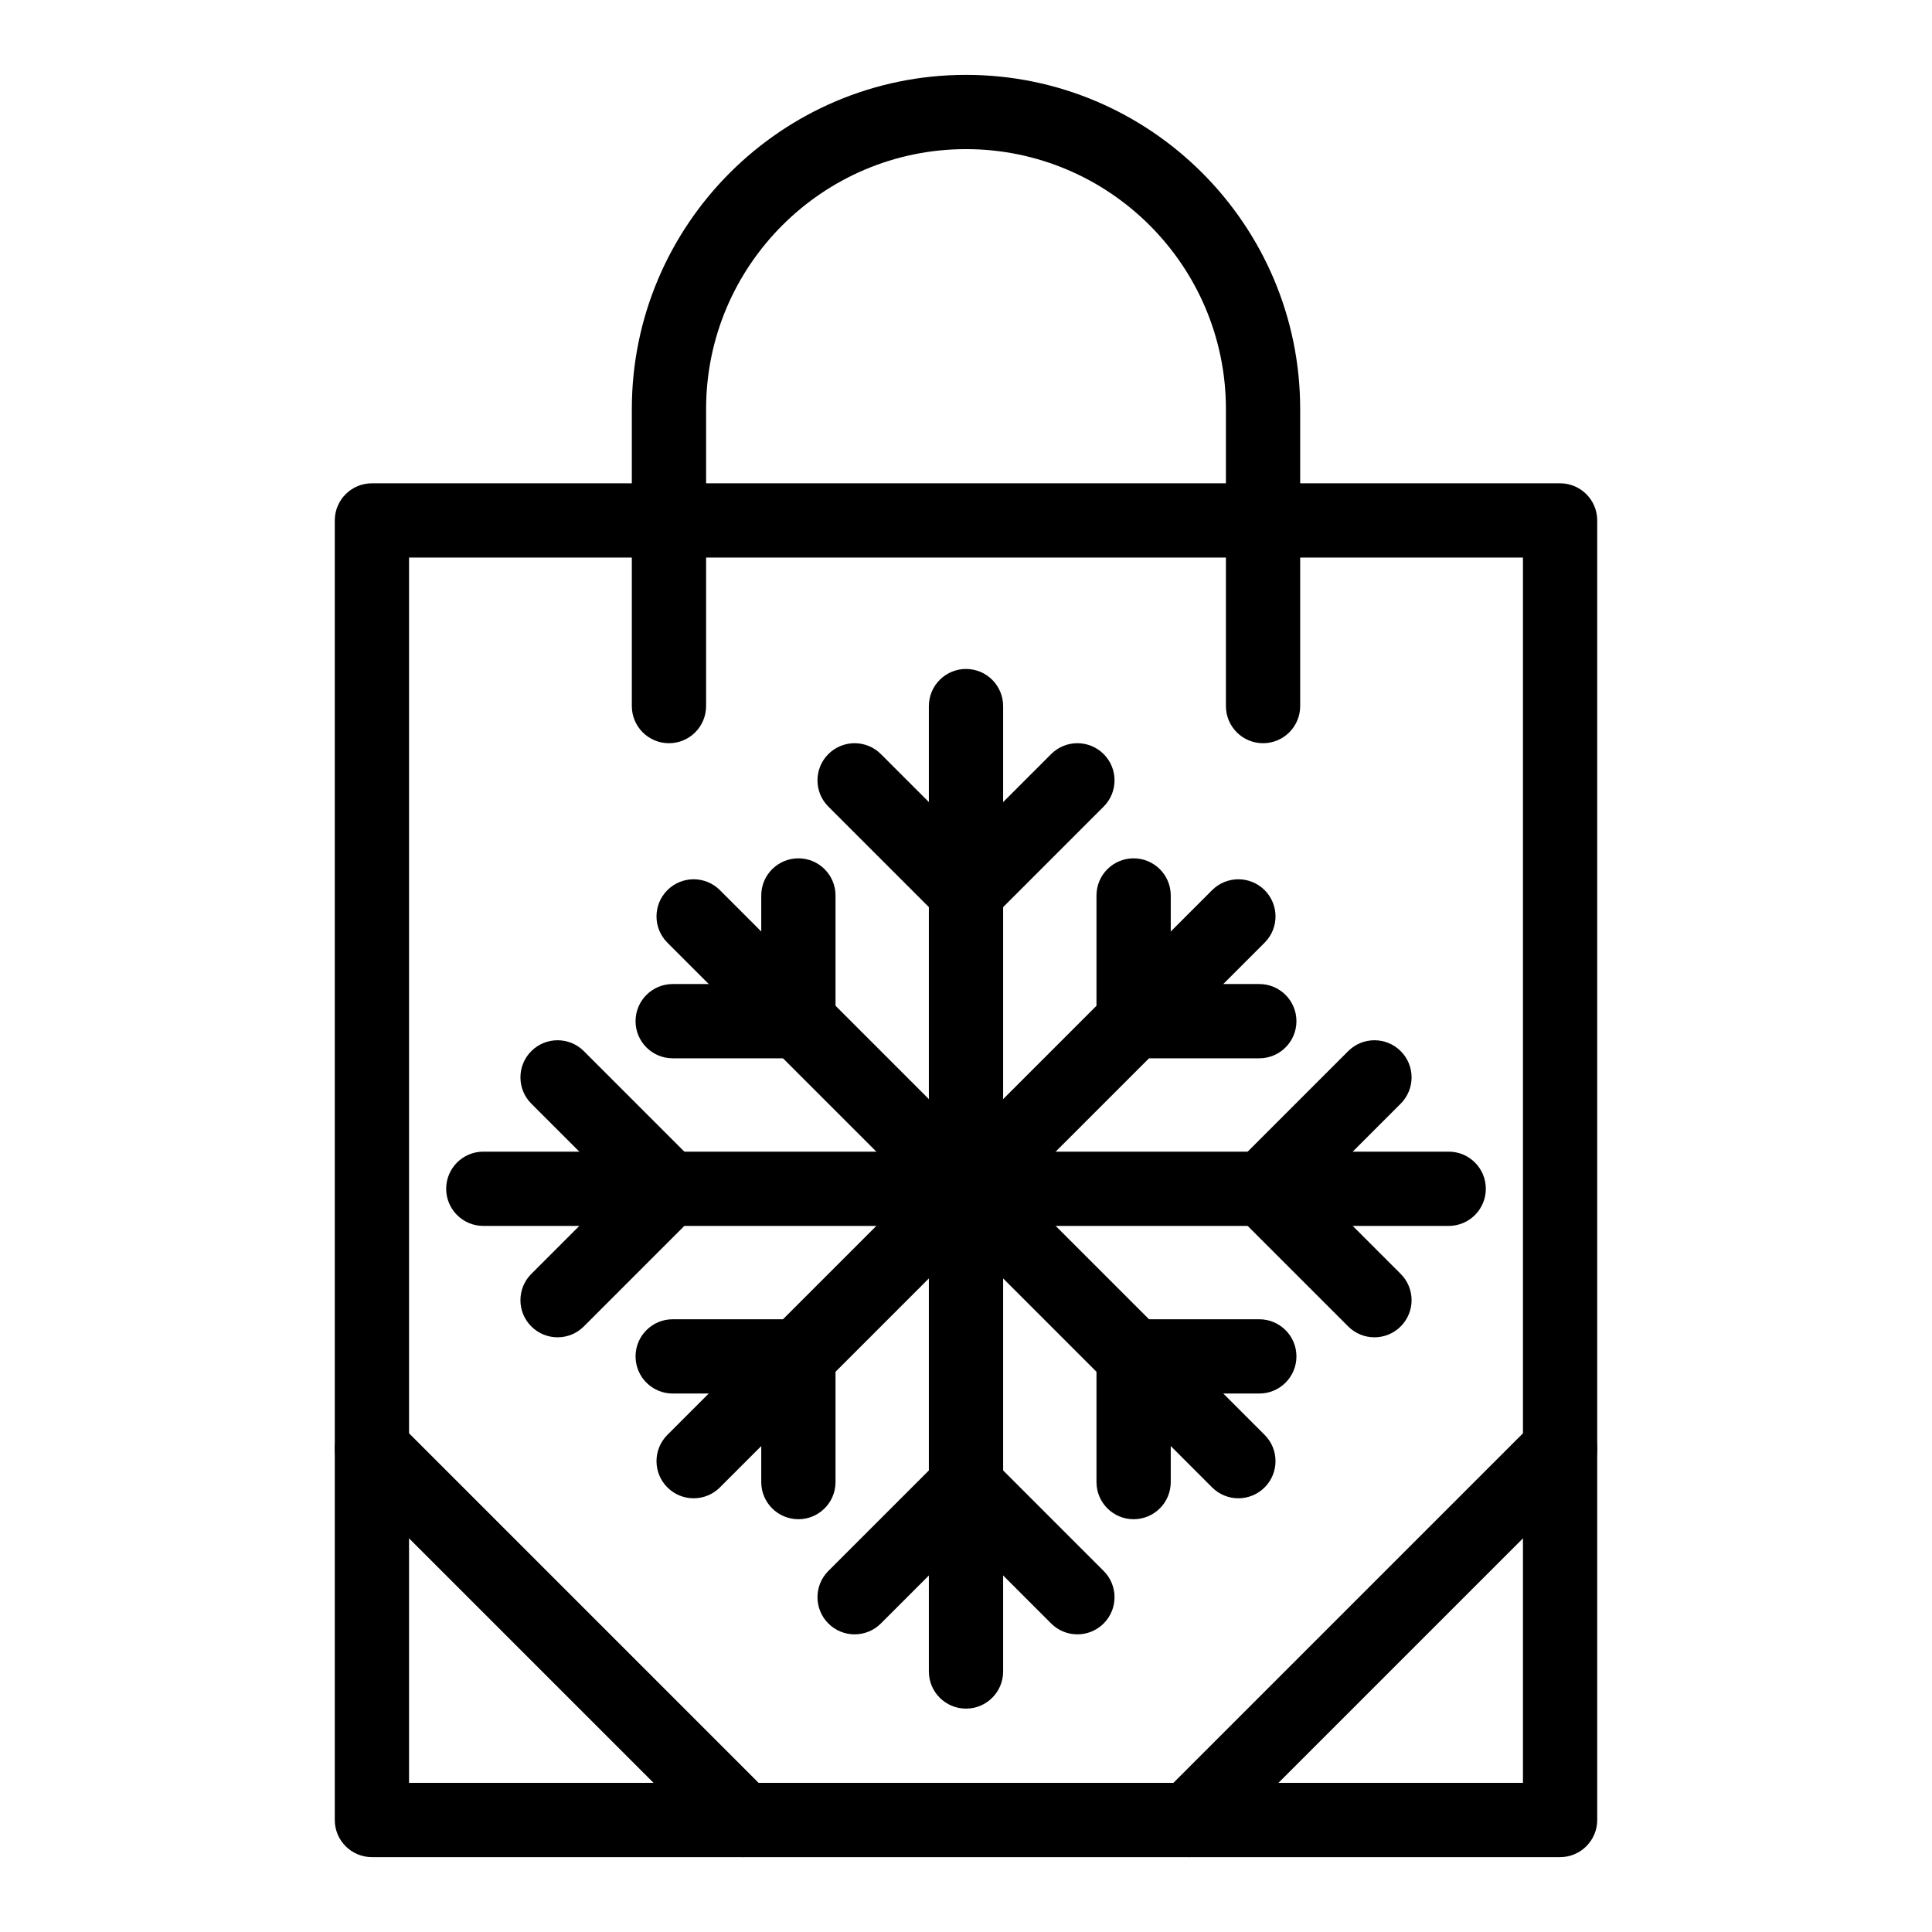 <?xml version="1.0" encoding="UTF-8"?>
<!-- The Best Svg Icon site in the world: iconSvg.co, Visit us! https://iconsvg.co -->
<svg fill="#000000" width="800px" height="800px" version="1.1" viewBox="144 144 512 512" xmlns="http://www.w3.org/2000/svg">
 <g>
  <path d="m557.44 636.16h-314.88c-5.434 0-9.84-4.406-9.84-9.84v-344.4c0-5.434 4.406-9.84 9.84-9.84h314.88c5.434 0 9.84 4.406 9.84 9.84v344.4c-0.004 5.434-4.41 9.84-9.844 9.84zm-305.04-19.68h295.2v-324.72h-295.2z"/>
  <path d="m400 596.8c-5.434 0-9.84-4.406-9.84-9.84v-255.84c0-5.434 4.406-9.84 9.84-9.84s9.84 4.406 9.84 9.84v255.84c0 5.438-4.406 9.844-9.84 9.844z"/>
  <path d="m400 390.16c-2.519 0-5.039-0.961-6.957-2.883-3.844-3.844-3.844-10.074 0-13.918l29.52-29.52c3.844-3.84 10.07-3.84 13.918 0 3.844 3.844 3.844 10.074 0 13.918l-29.52 29.52c-1.926 1.918-4.445 2.883-6.961 2.883z"/>
  <path d="m400 390.16c-2.519 0-5.039-0.961-6.957-2.883l-29.52-29.52c-3.844-3.844-3.844-10.074 0-13.918 3.844-3.84 10.074-3.84 13.918 0l29.52 29.52c3.844 3.844 3.844 10.074 0 13.918-1.926 1.918-4.445 2.883-6.961 2.883z"/>
  <path d="m429.52 577.12c-2.519 0-5.035-0.961-6.957-2.883l-29.52-29.52c-3.844-3.844-3.844-10.074 0-13.918 3.844-3.84 10.074-3.84 13.918 0l29.52 29.52c3.844 3.844 3.844 10.074 0 13.918-1.926 1.922-4.445 2.883-6.961 2.883z"/>
  <path d="m370.48 577.12c-2.519 0-5.039-0.961-6.957-2.883-3.844-3.844-3.844-10.074 0-13.918l29.52-29.52c3.844-3.84 10.074-3.84 13.918 0 3.844 3.844 3.844 10.074 0 13.918l-29.52 29.52c-1.922 1.922-4.441 2.883-6.961 2.883z"/>
  <path d="m527.92 468.88h-255.84c-5.434 0-9.84-4.406-9.84-9.84 0-5.434 4.406-9.84 9.84-9.84h255.84c5.434 0 9.84 4.406 9.84 9.84 0 5.434-4.406 9.84-9.84 9.84z"/>
  <path d="m321.28 468.88c-2.519 0-5.039-0.961-6.957-2.883l-29.52-29.52c-3.844-3.844-3.844-10.074 0-13.918 3.844-3.84 10.074-3.84 13.918 0l29.52 29.52c3.844 3.844 3.844 10.074 0 13.918-1.922 1.922-4.441 2.883-6.961 2.883z"/>
  <path d="m291.76 498.4c-2.519 0-5.039-0.961-6.957-2.883-3.844-3.844-3.844-10.074 0-13.918l29.52-29.52c3.844-3.84 10.074-3.84 13.918 0 3.844 3.844 3.844 10.074 0 13.918l-29.52 29.52c-1.922 1.922-4.441 2.883-6.961 2.883z"/>
  <path d="m478.72 468.88c-2.519 0-5.035-0.961-6.957-2.883-3.844-3.844-3.844-10.074 0-13.918l29.52-29.52c3.844-3.84 10.07-3.84 13.918 0 3.844 3.844 3.844 10.074 0 13.918l-29.52 29.52c-1.926 1.922-4.441 2.883-6.961 2.883z"/>
  <path d="m508.24 498.4c-2.519 0-5.035-0.961-6.957-2.883l-29.52-29.52c-3.844-3.844-3.844-10.074 0-13.918 3.844-3.84 10.07-3.84 13.918 0l29.52 29.52c3.844 3.844 3.844 10.074 0 13.918-1.926 1.922-4.441 2.883-6.961 2.883z"/>
  <path d="m327.82 541.06c-2.519 0-5.039-0.961-6.957-2.883-3.844-3.844-3.844-10.074 0-13.918l144.36-144.36c3.844-3.84 10.07-3.84 13.918 0 3.844 3.844 3.844 10.074 0 13.918l-144.36 144.36c-1.922 1.922-4.441 2.883-6.957 2.883z"/>
  <path d="m477.73 424.46h-33.312c-5.434 0-9.84-4.406-9.84-9.84s4.406-9.84 9.84-9.84h33.312c5.434 0 9.84 4.406 9.84 9.84s-4.406 9.84-9.84 9.84z"/>
  <path d="m444.42 424.46c-5.434 0-9.84-4.406-9.84-9.84v-33.312c0-5.434 4.406-9.84 9.84-9.84 5.434 0 9.84 4.406 9.84 9.84v33.312c0 5.434-4.406 9.84-9.84 9.84z"/>
  <path d="m355.58 546.61c-5.434 0-9.84-4.406-9.84-9.84v-33.312c0-5.434 4.406-9.84 9.84-9.84 5.434 0 9.84 4.406 9.84 9.84v33.312c0 5.434-4.406 9.84-9.84 9.84z"/>
  <path d="m355.58 513.3h-33.312c-5.434 0-9.84-4.406-9.84-9.84 0-5.434 4.406-9.84 9.84-9.84h33.312c5.434 0 9.84 4.406 9.84 9.84 0 5.434-4.406 9.84-9.84 9.84z"/>
  <path d="m472.18 541.06c-2.519 0-5.035-0.961-6.957-2.883l-144.36-144.36c-3.844-3.844-3.844-10.074 0-13.918 3.844-3.84 10.074-3.84 13.918 0l144.36 144.36c3.844 3.844 3.844 10.074 0 13.918-1.922 1.922-4.441 2.883-6.961 2.883z"/>
  <path d="m355.58 424.46c-5.434 0-9.84-4.406-9.84-9.84v-33.312c0-5.434 4.406-9.84 9.84-9.84 5.434 0 9.84 4.406 9.84 9.84v33.312c0 5.434-4.406 9.84-9.84 9.84z"/>
  <path d="m355.58 424.46h-33.312c-5.434 0-9.84-4.406-9.84-9.84s4.406-9.84 9.84-9.84h33.312c5.434 0 9.84 4.406 9.84 9.84s-4.406 9.84-9.84 9.84z"/>
  <path d="m477.73 513.3h-33.312c-5.434 0-9.84-4.406-9.84-9.84 0-5.434 4.406-9.84 9.84-9.84h33.312c5.434 0 9.84 4.406 9.84 9.84 0 5.434-4.406 9.84-9.84 9.84z"/>
  <path d="m444.42 546.61c-5.434 0-9.84-4.406-9.84-9.84v-33.312c0-5.434 4.406-9.84 9.84-9.84 5.434 0 9.84 4.406 9.84 9.84v33.312c0 5.434-4.406 9.84-9.84 9.84z"/>
  <path d="m478.72 340.96c-5.434 0-9.84-4.406-9.84-9.84v-78.719c0-37.98-30.898-68.879-68.879-68.879s-68.879 30.898-68.879 68.879v78.719c0 5.434-4.406 9.84-9.84 9.84s-9.84-4.406-9.84-9.84v-78.719c0-48.832 39.727-88.559 88.559-88.559s88.559 39.727 88.559 88.559v78.719c0 5.434-4.406 9.84-9.84 9.84z"/>
  <path d="m459.04 636.16c-2.519 0-5.035-0.961-6.957-2.883-3.844-3.844-3.844-10.074 0-13.918l98.398-98.398c3.844-3.84 10.07-3.84 13.918 0 3.844 3.844 3.844 10.074 0 13.918l-98.398 98.398c-1.926 1.922-4.441 2.883-6.961 2.883z"/>
  <path d="m340.96 636.16c-2.519 0-5.039-0.961-6.957-2.883l-98.398-98.398c-3.844-3.844-3.844-10.074 0-13.918 3.844-3.84 10.074-3.84 13.918 0l98.398 98.398c3.844 3.844 3.844 10.074 0 13.918-1.922 1.922-4.441 2.883-6.961 2.883z"/>
 </g>
</svg>